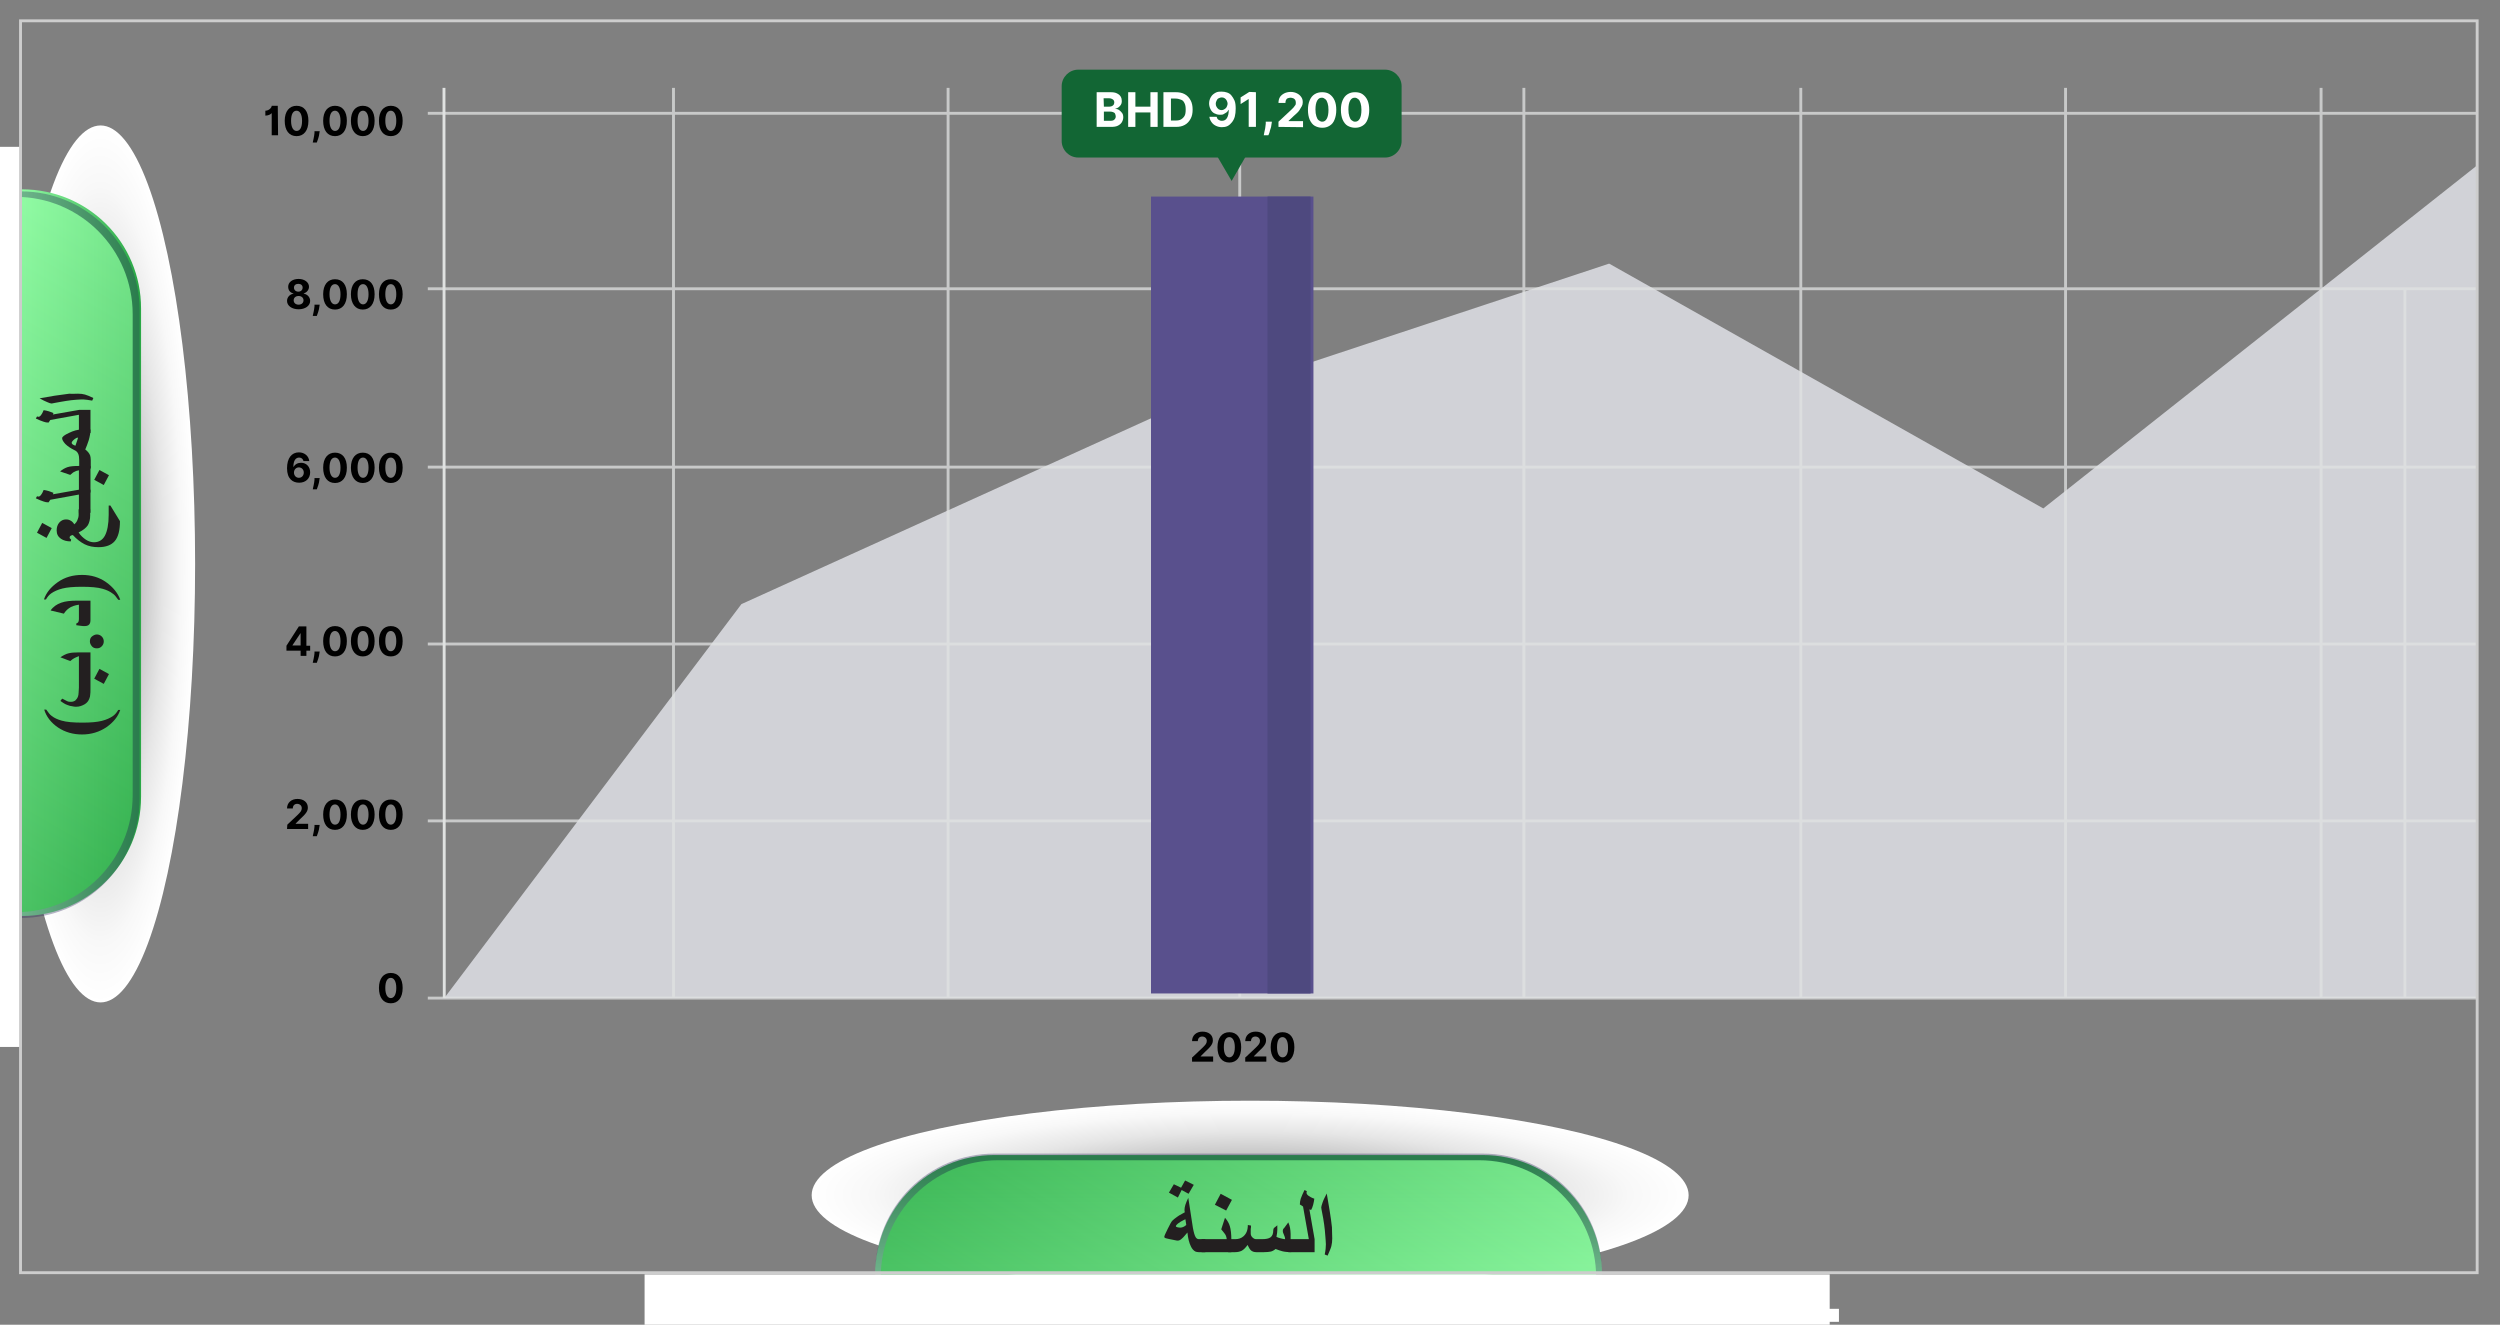 <svg xmlns="http://www.w3.org/2000/svg" xmlns:xlink="http://www.w3.org/1999/xlink" id="Layer_1" x="0px" y="0px" viewBox="0 0 864.9 458.3" style="enable-background:new 0 0 864.9 458.3;" xml:space="preserve">
<rect x="0" y="0" width="864.9" height="458.3" fill="#808080" stroke="none"/>
<style type="text/css">
	.st0{opacity:0.82;fill:#E3E4EA;enable-background:new    ;}
	.st1{fill:none;stroke:#E0E2E1;stroke-miterlimit:10;}
	.st2{opacity:0.75;}
	.st3{fill:#59508D;}
	.st4{fill:#4E497F;}
	.st5{fill:url(#SVGID_1_);}
	.st6{fill:url(#SVGID_2_);}
	.st7{opacity:0.68;}
	.st8{opacity:0.5;}
	.st9{fill:#2B275B;}
	.st10{fill:url(#SVGID_3_);}
	.st11{fill:#231F20;}
	.st12{fill:#FFFFFF;}
	.st13{fill:url(#SVGID_4_);}
	.st14{fill:url(#SVGID_5_);}
	.st15{fill:url(#SVGID_6_);}
	.st16{fill:none;stroke:#CDCDCD;stroke-miterlimit:10;}
	.st17{fill:#126634;}
</style>
<polygon class="st0" points="153.7,345.3 256.5,209 406.6,140.9 556.7,91.2 706.9,175.9 857,57.2 857,345.3 "></polygon>
<line class="st1" x1="153.6" y1="30.4" x2="153.7" y2="345.3"></line>
<g class="st2">
	<g>
		<line class="st1" x1="148" y1="161.6" x2="857" y2="161.6"></line>
		<line class="st1" x1="148" y1="99.9" x2="857" y2="99.9"></line>
		<line class="st1" x1="148" y1="39.2" x2="857" y2="39.2"></line>
		<line class="st1" x1="148" y1="222.8" x2="857" y2="222.8"></line>
		<line class="st1" x1="148" y1="284" x2="857" y2="284"></line>
		<line class="st1" x1="148" y1="345.3" x2="857" y2="345.3"></line>
		<line class="st1" x1="233" y1="30.4" x2="233" y2="345.2"></line>
		<line class="st1" x1="328" y1="30.4" x2="328" y2="345.2"></line>
		<line class="st1" x1="428.9" y1="30.4" x2="428.9" y2="345.2"></line>
		<line class="st1" x1="527.2" y1="30.4" x2="527.2" y2="345.2"></line>
		<line class="st1" x1="623" y1="30.4" x2="623" y2="345.2"></line>
		<line class="st1" x1="714.6" y1="30.4" x2="714.6" y2="345.2"></line>
		<line class="st1" x1="803" y1="30.4" x2="803" y2="345.2"></line>
	</g>
	<line class="st1" x1="832" y1="99.9" x2="832" y2="345.3"></line>
</g>
<polygon class="st3" points="398.2,68 398.2,159.9 398.2,251.8 398.2,343.7 454.4,343.7 454.4,251.8 454.4,159.9 454.4,68 "></polygon>
<polygon class="st4" points="438.5,68 438.5,159.9 438.5,251.8 438.5,343.7 453.4,343.7 453.4,251.8 453.4,159.9 453.4,68 "></polygon>
<g>
	<path d="M96.2,46.8H94v-7.6h-0.1c-0.2,0.3-1,0.8-2.1,0.8v-1.7c1.3,0,2.2-1.1,2.2-1.7h2.1L96.2,46.8L96.2,46.8z"></path>
	<path d="M98.5,41.8c0-3.3,1.6-5.2,4.1-5.2c2.6,0,4.1,1.9,4.1,5.2c0,3.4-1.6,5.3-4.1,5.3C100,47.1,98.5,45.1,98.5,41.8z M104.5,41.8   c0-2.3-0.8-3.5-1.9-3.5c-1.2,0-1.9,1.2-1.9,3.5s0.8,3.5,1.9,3.5C103.8,45.3,104.5,44.1,104.5,41.8z"></path>
	<path d="M110.5,46c-0.1,1.3-0.7,2.7-0.9,3.3h-1.4c0.1-0.6,0.5-2,0.6-3.3v-0.6h1.8L110.5,46z"></path>
	<path d="M111.8,41.8c0-3.3,1.6-5.2,4.1-5.2c2.6,0,4.1,1.9,4.1,5.2c0,3.4-1.6,5.3-4.1,5.3C113.3,47.1,111.8,45.1,111.8,41.8z    M117.8,41.8c0-2.3-0.8-3.5-1.9-3.5c-1.2,0-1.9,1.2-1.9,3.5s0.8,3.5,1.9,3.5C117.1,45.3,117.8,44.1,117.8,41.8z"></path>
	<path d="M121.4,41.8c0-3.3,1.6-5.2,4.1-5.2c2.6,0,4.1,1.9,4.1,5.2c0,3.4-1.6,5.3-4.1,5.3C123,47.1,121.4,45.1,121.4,41.8z    M127.5,41.8c0-2.3-0.8-3.5-1.9-3.5c-1.2,0-1.9,1.2-1.9,3.5s0.8,3.5,1.9,3.5S127.5,44.1,127.5,41.8z"></path>
	<path d="M131.1,41.8c0-3.3,1.6-5.2,4.1-5.2c2.6,0,4.1,1.9,4.1,5.2c0,3.4-1.6,5.3-4.1,5.3C132.6,47.1,131.1,45.1,131.1,41.8z    M137.1,41.8c0-2.3-0.8-3.5-1.9-3.5c-1.2,0-1.9,1.2-1.9,3.5s0.8,3.5,1.9,3.5S137.1,44.1,137.1,41.8z"></path>
	<path d="M99.3,104.1c0-1.3,1-2.3,2.2-2.5v-0.1c-1.1-0.2-1.8-1.1-1.8-2.3c0-1.6,1.5-2.7,3.6-2.7s3.6,1.2,3.6,2.7   c0,1.1-0.8,2-1.8,2.3v0.1c1.2,0.2,2.2,1.2,2.2,2.5c0,1.7-1.7,2.9-4,2.9C101,107,99.3,105.8,99.3,104.1z M105,103.9   c0-0.9-0.7-1.5-1.7-1.5s-1.7,0.6-1.7,1.5s0.7,1.5,1.7,1.5S105,104.8,105,103.9z M104.7,99.5c0-0.8-0.6-1.3-1.5-1.3   s-1.5,0.5-1.5,1.3s0.6,1.4,1.5,1.4S104.7,100.3,104.7,99.5z"></path>
	<path d="M110.5,106c-0.1,1.3-0.7,2.7-0.9,3.3h-1.4c0.1-0.6,0.5-2,0.6-3.3v-0.6h1.8L110.5,106z"></path>
	<path d="M111.8,101.8c0-3.3,1.6-5.2,4.1-5.2c2.6,0,4.1,1.9,4.1,5.2c0,3.4-1.6,5.3-4.1,5.3C113.3,107.1,111.8,105.1,111.8,101.8z    M117.8,101.8c0-2.3-0.8-3.5-1.9-3.5c-1.2,0-1.9,1.2-1.9,3.5s0.8,3.5,1.9,3.5C117.1,105.3,117.8,104.1,117.8,101.8z"></path>
	<path d="M121.4,101.8c0-3.3,1.6-5.2,4.1-5.2c2.6,0,4.1,1.9,4.1,5.2c0,3.4-1.6,5.3-4.1,5.3S121.4,105.1,121.4,101.8z M127.5,101.8   c0-2.3-0.8-3.5-1.9-3.5c-1.2,0-1.9,1.2-1.9,3.5s0.8,3.5,1.9,3.5S127.5,104.1,127.5,101.8z"></path>
	<path d="M131.1,101.8c0-3.3,1.6-5.2,4.1-5.2c2.6,0,4.1,1.9,4.1,5.2c0,3.4-1.6,5.3-4.1,5.3C132.6,107.1,131.1,105.1,131.1,101.8z    M137.1,101.8c0-2.3-0.8-3.5-1.9-3.5c-1.2,0-1.9,1.2-1.9,3.5s0.8,3.5,1.9,3.5S137.1,104.1,137.1,101.8z"></path>
	<path d="M99.3,162c0-3.5,1.6-5.5,4.1-5.5c2,0,3.4,1.3,3.6,3h-2c-0.2-0.7-0.7-1.2-1.5-1.2c-1.3,0-2,1.2-2,3.2h0.1   c0.5-0.9,1.4-1.4,2.6-1.4c1.8,0,3.1,1.4,3.1,3.3c0,2.1-1.5,3.6-3.8,3.6C101.3,167,99.3,165.7,99.3,162z M105.1,163.5   c0-1-0.7-1.8-1.7-1.8s-1.7,0.8-1.7,1.8s0.7,1.8,1.7,1.8S105.1,164.5,105.1,163.5z"></path>
	<path d="M110.5,166c-0.1,1.3-0.7,2.7-0.9,3.3h-1.4c0.1-0.6,0.5-2,0.6-3.3v-0.6h1.8L110.5,166z"></path>
	<path d="M111.8,161.8c0-3.3,1.6-5.2,4.1-5.2c2.6,0,4.1,1.9,4.1,5.2c0,3.4-1.6,5.3-4.1,5.3C113.3,167.1,111.8,165.1,111.8,161.8z    M117.8,161.8c0-2.3-0.8-3.5-1.9-3.5c-1.2,0-1.9,1.2-1.9,3.5s0.8,3.5,1.9,3.5C117.1,165.3,117.8,164.1,117.8,161.8z"></path>
	<path d="M121.4,161.8c0-3.3,1.6-5.2,4.1-5.2c2.6,0,4.1,1.9,4.1,5.2c0,3.4-1.6,5.3-4.1,5.3S121.4,165.1,121.4,161.8z M127.5,161.8   c0-2.3-0.8-3.5-1.9-3.5c-1.2,0-1.9,1.2-1.9,3.5s0.8,3.5,1.9,3.5S127.5,164.1,127.5,161.8z"></path>
	<path d="M131.1,161.8c0-3.3,1.6-5.2,4.1-5.2c2.6,0,4.1,1.9,4.1,5.2c0,3.4-1.6,5.3-4.1,5.3C132.6,167.1,131.1,165.1,131.1,161.8z    M137.1,161.8c0-2.3-0.8-3.5-1.9-3.5c-1.2,0-1.9,1.2-1.9,3.5s0.8,3.5,1.9,3.5S137.1,164.1,137.1,161.8z"></path>
	<path d="M99.1,223.4l4.3-6.7h2.6v6.7h1.3v1.7H106v1.8h-2v-1.8h-4.9V223.4z M104,219L104,219l-2.8,4.2v0.1h2.8V219z"></path>
	<path d="M110.5,226c-0.1,1.3-0.7,2.7-0.9,3.3h-1.4c0.1-0.6,0.5-2,0.6-3.3v-0.6h1.8L110.5,226z"></path>
	<path d="M111.8,221.8c0-3.3,1.6-5.2,4.1-5.2c2.6,0,4.1,1.9,4.1,5.2c0,3.4-1.6,5.3-4.1,5.3C113.3,227.1,111.8,225.1,111.8,221.8z    M117.8,221.8c0-2.3-0.8-3.5-1.9-3.5c-1.2,0-1.9,1.2-1.9,3.5s0.8,3.5,1.9,3.5C117.1,225.3,117.8,224.1,117.8,221.8z"></path>
	<path d="M121.4,221.8c0-3.3,1.6-5.2,4.1-5.2c2.6,0,4.1,1.9,4.1,5.2c0,3.4-1.6,5.3-4.1,5.3C123,227.1,121.4,225.1,121.4,221.8z    M127.5,221.8c0-2.3-0.8-3.5-1.9-3.5c-1.2,0-1.9,1.2-1.9,3.5s0.8,3.5,1.9,3.5S127.5,224.1,127.5,221.8z"></path>
	<path d="M131.1,221.8c0-3.3,1.6-5.2,4.1-5.2c2.6,0,4.1,1.9,4.1,5.2c0,3.4-1.6,5.3-4.1,5.3C132.6,227.1,131.1,225.1,131.1,221.8z    M137.1,221.8c0-2.3-0.8-3.5-1.9-3.5c-1.2,0-1.9,1.2-1.9,3.5s0.8,3.5,1.9,3.5S137.1,224.1,137.1,221.8z"></path>
	<path d="M99.4,285.3l3.6-3.4c0.9-0.9,1.4-1.4,1.4-2.3s-0.7-1.5-1.6-1.5s-1.5,0.6-1.5,1.6h-2c0-2,1.5-3.3,3.6-3.3   c2.2,0,3.6,1.2,3.6,3c0,1.2-0.6,2.1-2.7,4l-1.5,1.5v0.1h4.3v1.8h-7.3L99.4,285.3L99.4,285.3z"></path>
	<path d="M110.5,286c-0.1,1.3-0.7,2.7-0.9,3.3h-1.4c0.1-0.6,0.5-2,0.6-3.3v-0.6h1.8L110.5,286z"></path>
	<path d="M111.8,281.8c0-3.3,1.6-5.2,4.1-5.2c2.6,0,4.1,1.9,4.1,5.2c0,3.4-1.6,5.3-4.1,5.3C113.3,287.1,111.8,285.1,111.8,281.8z    M117.8,281.8c0-2.3-0.8-3.5-1.9-3.5c-1.2,0-1.9,1.2-1.9,3.5s0.8,3.5,1.9,3.5C117.1,285.3,117.8,284.1,117.8,281.8z"></path>
	<path d="M121.4,281.8c0-3.3,1.6-5.2,4.1-5.2c2.6,0,4.1,1.9,4.1,5.2c0,3.4-1.6,5.3-4.1,5.3C123,287.1,121.4,285.1,121.4,281.8z    M127.5,281.8c0-2.3-0.8-3.5-1.9-3.5c-1.2,0-1.9,1.2-1.9,3.5s0.8,3.5,1.9,3.5S127.5,284.1,127.5,281.8z"></path>
	<path d="M131.1,281.8c0-3.3,1.6-5.2,4.1-5.2c2.6,0,4.1,1.9,4.1,5.2c0,3.4-1.6,5.3-4.1,5.3C132.6,287.1,131.1,285.1,131.1,281.8z    M137.1,281.8c0-2.3-0.8-3.5-1.9-3.5c-1.2,0-1.9,1.2-1.9,3.5s0.8,3.5,1.9,3.5S137.1,284.1,137.1,281.8z"></path>
	<path d="M131.1,341.8c0-3.3,1.6-5.2,4.1-5.2c2.6,0,4.1,1.9,4.1,5.2c0,3.4-1.6,5.3-4.1,5.3C132.6,347.1,131.1,345.1,131.1,341.8z    M137.1,341.8c0-2.3-0.8-3.5-1.9-3.5c-1.2,0-1.9,1.2-1.9,3.5s0.8,3.5,1.9,3.5S137.1,344.1,137.1,341.8z"></path>
</g>
<g>
	<g>
		<path d="M412.5,365.8l3.6-3.4c0.9-0.9,1.4-1.4,1.4-2.3s-0.7-1.5-1.6-1.5s-1.5,0.6-1.5,1.6h-2c0-2,1.5-3.3,3.6-3.3    c2.2,0,3.6,1.2,3.6,3c0,1.2-0.6,2.1-2.7,4l-1.5,1.5v0.1h4.3v1.8h-7.3v-1.5L412.5,365.8L412.5,365.8z"></path>
		<path d="M421.2,362.3c0-3.3,1.6-5.2,4.1-5.2c2.6,0,4.1,1.9,4.1,5.2c0,3.4-1.6,5.3-4.1,5.3C422.7,367.6,421.2,365.6,421.2,362.3z     M427.2,362.3c0-2.3-0.8-3.5-1.9-3.5c-1.2,0-1.9,1.2-1.9,3.5s0.8,3.5,1.9,3.5C426.4,365.8,427.2,364.6,427.2,362.3z"></path>
		<path d="M430.9,365.8l3.6-3.4c0.9-0.9,1.4-1.4,1.4-2.3s-0.7-1.5-1.6-1.5s-1.5,0.6-1.5,1.6h-2c0-2,1.5-3.3,3.6-3.3    c2.2,0,3.6,1.2,3.6,3c0,1.2-0.6,2.1-2.7,4l-1.5,1.5v0.1h4.3v1.8h-7.3v-1.5L430.9,365.8L430.9,365.8z"></path>
		<path d="M439.6,362.3c0-3.3,1.6-5.2,4.1-5.2c2.6,0,4.1,1.9,4.1,5.2c0,3.4-1.6,5.3-4.1,5.3C441.2,367.6,439.6,365.6,439.6,362.3z     M445.6,362.3c0-2.3-0.8-3.5-1.9-3.5c-1.2,0-1.9,1.2-1.9,3.5s0.8,3.5,1.9,3.5C444.9,365.8,445.7,364.6,445.6,362.3z"></path>
	</g>
</g>
<g>
	<g>
		
			<radialGradient id="SVGID_1_" cx="373.178" cy="358.447" r="92.007" gradientTransform="matrix(0 -1.649 0.355 0 -92.556 810.633)" gradientUnits="userSpaceOnUse">
			<stop offset="0" style="stop-color:#787878"></stop>
			<stop offset="0.197" style="stop-color:#9E9E9E"></stop>
			<stop offset="0.446" style="stop-color:#C8C8C8"></stop>
			<stop offset="0.671" style="stop-color:#E6E6E6"></stop>
			<stop offset="0.863" style="stop-color:#F8F8F8"></stop>
			<stop offset="1" style="stop-color:#FFFFFF"></stop>
		</radialGradient>
		<ellipse class="st5" cx="34.8" cy="195.1" rx="32.7" ry="151.7"></ellipse>
		
			<linearGradient id="SVGID_2_" gradientUnits="userSpaceOnUse" x1="311.634" y1="-700.106" x2="311.634" y2="-659.282" gradientTransform="matrix(0 -1 1 0 706.971 502.884)">
			<stop offset="0" style="stop-color:#92FCA5"></stop>
			<stop offset="1" style="stop-color:#2AA846"></stop>
		</linearGradient>
		<path class="st6" d="M48.8,106.7v169c0,22.7-18.4,41.2-41.2,41.2v-44V65.5l0,0C30.4,65.5,48.8,83.9,48.8,106.7z"></path>
	</g>
	<g class="st7">
		<g class="st8">
			<path class="st9" d="M48.3,107.4v169c0,22.7-18.4,41.2-41.2,41.2v-44V66.2l0,0C29.8,66.2,48.3,84.6,48.3,107.4z"></path>
		</g>
		<g>
			
				<linearGradient id="SVGID_3_" gradientUnits="userSpaceOnUse" x1="70.475" y1="1619.568" x2="-39.408" y2="1809.89" gradientTransform="matrix(1 0 0 1 0 -1520.11)">
				<stop offset="0" style="stop-color:#92FCA5"></stop>
				<stop offset="1" style="stop-color:#2AA846"></stop>
			</linearGradient>
			<path class="st10" d="M45.9,108.7v166.4c0,22.4-18.1,40.5-40.5,40.5v-43.3V68.1l0,0C27.8,68.1,45.9,86.3,45.9,108.7z"></path>
		</g>
	</g>
</g>
<g>
	<path class="st11" d="M15.3,245.5h0.7c0.7,1,1.3,1.8,1.9,2.2c0.9,0.7,2,1.2,3.4,1.6c1.7,0.5,4.1,0.7,7.2,0.7c2.9,0,5.1-0.2,6.7-0.6   c1.6-0.4,2.9-1,3.9-1.7c0.7-0.5,1.3-1.2,1.8-2.1h0.7c-0.8,2.4-2.4,4.3-4.8,6c-2.4,1.6-5.2,2.5-8.4,2.5c-3.1,0-5.9-0.8-8.3-2.4   S16,247.9,15.3,245.5z"></path>
	<path class="st11" d="M31.3,225.7V238c0,1.2,0,2-0.1,2.4c0,0.4-0.1,0.8-0.3,1.3c-0.3,0.8-0.8,1.5-1.7,2s-1.8,0.8-2.8,0.8   c-0.4,0-0.8,0-1.1-0.1s-0.7-0.1-1.1-0.2c-0.6-0.2-1.2-0.4-1.6-0.6s-1-0.6-1.7-1.1l0.6-0.8c0.8,0.4,1.4,0.7,1.8,0.9   c0.4,0.2,0.9,0.2,1.3,0.2c0.6,0,1.1-0.2,1.5-0.5c0.4-0.4,0.7-0.8,0.9-1.4c0.1-0.3,0.2-0.8,0.2-1.3c0-0.6,0.1-1.1,0.1-1.7V227   c-0.7,0.3-1.3,0.5-1.6,0.7c-0.4,0.2-0.8,0.5-1.4,1l-3.4-1.3c1-0.7,2-1.2,2.9-1.4c0.8-0.2,1.9-0.3,3.4-0.3H31.3z M34.4,231.4   l3.3,1.8l-1.8,3.4l-3.3-1.8L34.4,231.4z"></path>
	<path class="st11" d="M31.1,221.9c0-0.7,0.2-1.3,0.7-1.7s1.1-0.7,1.7-0.7s1.2,0.2,1.7,0.7s0.7,1.1,0.7,1.7s-0.2,1.2-0.7,1.7   s-1,0.7-1.7,0.7s-1.3-0.2-1.7-0.7S31.1,222.6,31.1,221.9z"></path>
	<path class="st11" d="M31.3,207.9v6.6c0,0.6-0.1,1.1-0.4,1.5c-0.3,0.4-0.9,0.6-1.6,0.6c-0.4,0-0.9,0-1.4-0.1s-1-0.1-1.5-0.2l0-0.6   c0.3-0.1,0.6-0.3,0.7-0.5s0.2-0.6,0.2-1v-5c-1.4,0.2-2.6,0.6-3.4,1.2c-0.7,0.5-1.3,1.1-1.8,1.9l-4.6-1.1c0.9-1.3,2.2-2.2,3.7-2.7   c1.4-0.5,3.2-0.7,5.5-0.7H31.3z"></path>
	<path class="st11" d="M41.6,207.5h-0.7c-0.7-1-1.3-1.8-2-2.2c-0.9-0.7-2-1.2-3.4-1.6c-1.7-0.5-4.1-0.7-7.2-0.7   c-2.9,0-5.1,0.2-6.7,0.6s-2.9,1-3.9,1.7c-0.7,0.5-1.3,1.2-1.8,2.1h-0.7c0.8-2.4,2.4-4.3,4.8-6s5.2-2.5,8.4-2.5   c3.1,0,5.9,0.8,8.3,2.5S40.8,205.2,41.6,207.5z"></path>
	<path class="st11" d="M14.6,180.9l3.3,1.8l-1.8,3.4l-3.3-1.8L14.6,180.9z M38.2,174.9l3.3,5.4c0,3.2-0.6,5.5-1.8,6.9   s-3.1,2.1-5.6,2.1c-1.8,0-3.4-0.3-4.8-1s-2.8-1.8-4.1-3.2c-0.7,0.1-1.1,0.4-1.1,0.8c0,0.2,0,0.3,0.1,0.4c0.1,0.1,0.3,0.2,0.4,0.3   l-0.1,0.7c-1.4,0-2.5-0.3-3.4-0.9c-1-0.7-1.5-1.6-1.5-2.9c0-1.1,0.3-2,0.9-2.7s1.4-1.1,2.3-1.1c0.6,0,1.1,0.1,1.6,0.4   c0.6,0.3,1,0.8,1.3,1.3c0.6-0.5,1-1.1,1.2-1.8c0.2-0.5,0.3-0.9,0.3-1.3v-2.1h4v2.1c0,1.4-0.3,2.5-0.8,3.4c-0.6,0.9-1.7,1.8-3.2,2.5   c0.7,1.1,1.6,1.9,2.5,2.5s1.9,0.9,2.8,0.9c1.7,0,3-0.8,3.8-2.3s1.3-3.9,1.3-7.2c0-0.5,0-1,0-1.6s0-1.1,0-1.6L38.2,174.9z"></path>
	<path class="st11" d="M31.3,169.3v8.1h-4v-6.3l-9.9,1.8l-0.6,0.9c-0.6,0-1.2-0.1-1.7-0.3c-0.7-0.2-1.6-0.6-2.7-1.1l0.4-0.7   c0.1,0,0.2,0,0.5,0.1c0.3,0,0.6-0.2,0.9-0.6c0.3-0.4,0.6-0.9,0.9-1.7c0.6,0.1,1.2,0.2,1.8,0.4c0.6,0.2,1.1,0.4,1.6,0.6l-0.2,0.5   l9.1-1.6H31.3z"></path>
	<path class="st11" d="M31.3,161.2v9.2h-4v-7.7c-0.7,0.1-1.2,0.3-1.7,0.6c-0.3,0.1-0.7,0.5-1.3,1l-3.5-1.2c0.8-0.7,1.7-1.2,2.6-1.5   c0.9-0.3,2.3-0.4,4-0.4H31.3z M34.4,162.6l3.3,1.8l-1.8,3.4l-3.3-1.8L34.4,162.6z"></path>
	<path class="st11" d="M31.3,148.7c0,1-0.2,2.2-0.6,3.6c-0.4,1.2-0.8,2.3-1.2,3.2c0.8,0.6,1.4,1.3,1.7,2.1c0.1,0.4,0.2,0.9,0.2,1.6   v2.9h-4v-2.9c0-0.9-0.1-1.6-0.3-2.1c-0.3-0.7-0.7-1.1-1.4-1.4c-1.2-0.6-2.3-1.3-3.1-2.1c-0.7-0.8-1.1-1.4-1.1-2   c0-0.5,0.8-1.1,2.3-1.8c1.6-0.8,3.1-1.2,4.4-1.2H31.3z M26.8,151.4c-0.2,0-0.6,0.2-1.1,0.6c-0.6,0.5-0.9,0.9-0.9,1.2   c0,0.4,0.4,0.7,1.3,1c0.2-0.5,0.3-0.9,0.4-1.2c0.3-0.8,0.4-1.2,0.4-1.3C27.1,151.5,27,151.4,26.8,151.4z"></path>
	<path class="st11" d="M31.3,141.7v8.1h-4v-6.3l-9.9,1.8l-0.6,0.9c-0.6,0-1.2-0.1-1.7-0.3c-0.7-0.2-1.6-0.6-2.7-1.1l0.4-0.7   c0.1,0,0.2,0,0.5,0.1c0.3,0,0.6-0.2,0.9-0.6c0.3-0.4,0.6-0.9,0.9-1.7c0.6,0.1,1.2,0.2,1.8,0.4c0.6,0.2,1.1,0.4,1.6,0.6l-0.2,0.5   l9.1-1.6H31.3z"></path>
	<path class="st11" d="M27,136.2c0.9,0,1.7,0.1,2.4,0.3s1.7,0.6,2.9,1.2l-0.4,0.9c-1.3-0.2-2.3-0.4-3-0.4c-0.6,0-1.5,0-2.6,0.1   s-2.3,0.2-3.4,0.4s-2.5,0.4-4,0.7c-0.5,0.1-0.9,0.2-1.1,0.2c-0.3,0-0.8-0.2-1.5-0.5s-1.6-0.7-2.6-1.3l5.2-0.9   c2-0.3,3.7-0.5,5.1-0.7C24.9,136.3,26,136.2,27,136.2z"></path>
</g>
<rect x="-0.5" y="50.8" class="st12" width="7.9" height="311.4"></rect>
<g>
	<g>
		
			<radialGradient id="SVGID_4_" cx="1454.462" cy="-282.458" r="92.007" gradientTransform="matrix(-1.649 0 0 -0.355 2831.294 313.143)" gradientUnits="userSpaceOnUse">
			<stop offset="0" style="stop-color:#787878"></stop>
			<stop offset="0.197" style="stop-color:#9E9E9E"></stop>
			<stop offset="0.446" style="stop-color:#C8C8C8"></stop>
			<stop offset="0.671" style="stop-color:#E6E6E6"></stop>
			<stop offset="0.863" style="stop-color:#F8F8F8"></stop>
			<stop offset="1" style="stop-color:#FFFFFF"></stop>
		</radialGradient>
		<ellipse class="st13" cx="432.5" cy="413.5" rx="151.7" ry="32.7"></ellipse>
		
			<linearGradient id="SVGID_5_" gradientUnits="userSpaceOnUse" x1="2095.094" y1="-927.866" x2="2095.094" y2="-887.042" gradientTransform="matrix(-1 0 0 -1 2523.544 -486.384)">
			<stop offset="0" style="stop-color:#92FCA5"></stop>
			<stop offset="1" style="stop-color:#2AA846"></stop>
		</linearGradient>
		<path class="st14" d="M344,399.6h169c22.7,0,41.2,18.4,41.2,41.2h-44H302.8l0,0C302.8,418,321.3,399.6,344,399.6z"></path>
	</g>
	<g class="st7">
		<g class="st8">
			<path class="st9" d="M344,399.1h169c22.7,0,41.2,18.4,41.2,41.2h-44H302.8l0,0C302.8,417.5,321.2,399.1,344,399.1z"></path>
		</g>
		<g>
			
				<linearGradient id="SVGID_6_" gradientUnits="userSpaceOnUse" x1="-148.823" y1="-33.417" x2="-273.548" y2="-105.427" gradientTransform="matrix(0 -1 1 0 500.55 220.587)">
				<stop offset="0" style="stop-color:#92FCA5"></stop>
				<stop offset="1" style="stop-color:#2AA846"></stop>
			</linearGradient>
			<path class="st15" d="M345.3,401.4h166.4c22.4,0,40.5,18.1,40.5,40.5h-43.3H304.7l0,0C304.7,419.6,322.9,401.4,345.3,401.4z"></path>
		</g>
	</g>
</g>
<rect x="349.5" y="452.8" class="st12" width="286.7" height="4.5"></rect>
<rect x="223" y="440.9" class="st12" width="410" height="17.4"></rect>
<rect x="7.1" y="7.2" class="st16" width="849.9" height="433.1"></rect>
<g>
	<g>
		<path class="st17" d="M484.9,48.8c0,3.1-2.6,5.7-5.7,5.7H373c-3.1,0-5.7-2.6-5.7-5.7v-19c0-3.1,2.6-5.7,5.7-5.7h106.2    c3.1,0,5.7,2.6,5.7,5.7L484.9,48.8L484.9,48.8z"></path>
	</g>
	<polygon class="st17" points="419.9,52 426.1,62.6 432.3,51.8  "></polygon>
</g>
<g>
	<g>
		<g>
			<path class="st12" d="M379.4,43.9v-12h4.8c0.9,0,1.6,0.1,2.2,0.4s1,0.6,1.3,1.1s0.4,1,0.4,1.6c0,0.5-0.1,0.9-0.3,1.2     s-0.4,0.6-0.8,0.9s-0.7,0.4-1.1,0.5v0.1c0.5,0,0.9,0.1,1.3,0.4s0.7,0.6,1,1s0.4,0.9,0.4,1.5s-0.2,1.2-0.5,1.7s-0.8,0.9-1.4,1.2     s-1.4,0.4-2.3,0.4C384.4,43.9,379.4,43.9,379.4,43.9z M381.9,36.9h1.9c0.3,0,0.7-0.1,0.9-0.2s0.5-0.3,0.6-0.5s0.2-0.5,0.2-0.8     c0-0.4-0.2-0.8-0.5-1s-0.7-0.4-1.3-0.4h-1.9L381.9,36.9L381.9,36.9z M381.9,41.8h2.1c0.7,0,1.2-0.1,1.5-0.4s0.5-0.6,0.5-1.1     c0-0.3-0.1-0.6-0.2-0.9s-0.4-0.5-0.7-0.6s-0.6-0.2-1.1-0.2h-2.1L381.9,41.8L381.9,41.8z"></path>
			<path class="st12" d="M390.3,43.9v-12h2.5v5h5.2v-5h2.5v12H398v-5h-5.2v5H390.3z"></path>
			<path class="st12" d="M406.8,43.9h-4.3v-12h4.3c1.2,0,2.2,0.2,3.1,0.7s1.5,1.2,2,2.1s0.7,2,0.7,3.2c0,1.3-0.2,2.3-0.7,3.2     s-1.1,1.6-2,2.1S408.1,43.9,406.8,43.9z M405.1,41.7h1.6c0.8,0,1.4-0.1,1.9-0.4s0.9-0.7,1.2-1.2s0.4-1.3,0.4-2.2     s-0.1-1.6-0.4-2.2s-0.6-1-1.2-1.2s-1.1-0.4-1.9-0.4h-1.6V41.7z"></path>
			<path class="st12" d="M422.7,31.7c0.6,0,1.2,0.1,1.8,0.3c0.6,0.2,1.1,0.5,1.5,1s0.8,1.1,1.1,1.8s0.4,1.7,0.4,2.8     c0,1-0.1,1.9-0.3,2.7s-0.6,1.5-1,2s-0.9,1-1.5,1.3s-1.3,0.4-2,0.4c-0.8,0-1.5-0.2-2.1-0.5s-1.1-0.7-1.5-1.3s-0.6-1.1-0.7-1.8h2.5     c0.1,0.4,0.3,0.8,0.6,1s0.7,0.4,1.2,0.4c0.8,0,1.4-0.3,1.8-1s0.6-1.6,0.6-2.8H425c-0.2,0.4-0.4,0.7-0.7,0.9s-0.7,0.4-1,0.6     s-0.8,0.2-1.3,0.2c-0.7,0-1.3-0.2-1.9-0.5s-1-0.8-1.3-1.4s-0.5-1.3-0.5-2c0-0.8,0.2-1.5,0.6-2.2s0.9-1.1,1.6-1.5     S421.8,31.7,422.7,31.7z M422.7,33.7c-0.4,0-0.7,0.1-1.1,0.3s-0.5,0.4-0.7,0.8s-0.3,0.7-0.3,1.1c0,0.4,0.1,0.8,0.3,1.1     s0.4,0.6,0.7,0.8s0.7,0.3,1,0.3s0.6-0.1,0.8-0.2s0.5-0.3,0.7-0.5s0.3-0.4,0.4-0.7s0.2-0.5,0.2-0.8c0-0.4-0.1-0.7-0.3-1.1     s-0.4-0.6-0.7-0.8S423.1,33.7,422.7,33.7z"></path>
			<path class="st12" d="M434.5,31.9v12H432v-9.6h-0.1l-2.7,1.7v-2.3l3-1.9L434.5,31.9L434.5,31.9z"></path>
			<path class="st12" d="M440,42.3l-0.1,0.6c-0.1,0.5-0.1,1-0.3,1.5s-0.3,1-0.4,1.4s-0.3,0.7-0.4,1h-1.6c0.1-0.2,0.1-0.6,0.2-1     s0.2-0.9,0.3-1.4s0.1-1,0.2-1.6v-0.7h2.1L440,42.3L440,42.3z"></path>
			<path class="st12" d="M442.3,43.9v-1.8l4.3-4c0.4-0.4,0.7-0.7,0.9-0.9s0.4-0.6,0.6-0.8s0.2-0.6,0.2-0.9c0-0.4-0.1-0.7-0.2-0.9     s-0.4-0.5-0.7-0.6s-0.6-0.2-0.9-0.2c-0.4,0-0.7,0.1-1,0.2s-0.5,0.4-0.6,0.6s-0.2,0.6-0.2,1h-2.4c0-0.8,0.2-1.5,0.5-2     s0.9-1,1.5-1.3s1.4-0.5,2.2-0.5c0.9,0,1.6,0.2,2.2,0.5s1.1,0.7,1.5,1.3s0.5,1.1,0.5,1.8c0,0.5-0.1,0.9-0.3,1.3s-0.5,0.9-0.9,1.5     s-1.1,1.2-1.9,1.9l-1.8,1.7v0.1h5V44L442.3,43.9L442.3,43.9z"></path>
			<path class="st12" d="M457.4,44.2c-1,0-1.9-0.3-2.6-0.7s-1.3-1.2-1.7-2.1s-0.6-2.1-0.6-3.4c0-1.3,0.2-2.4,0.6-3.3     s0.9-1.6,1.7-2.1s1.6-0.7,2.6-0.7s1.9,0.2,2.6,0.7s1.3,1.2,1.7,2.1s0.6,2,0.6,3.3s-0.2,2.4-0.6,3.4s-0.9,1.6-1.7,2.1     S458.4,44.2,457.4,44.2z M457.4,42.1c0.7,0,1.2-0.3,1.6-1s0.6-1.7,0.6-3.1c0-0.9-0.1-1.7-0.3-2.3s-0.4-1.1-0.8-1.4     s-0.7-0.5-1.2-0.5c-0.7,0-1.2,0.3-1.6,1s-0.6,1.7-0.6,3.1c0,0.9,0.1,1.7,0.3,2.3s0.4,1.1,0.8,1.4S457,42.1,457.4,42.1z"></path>
			<path class="st12" d="M468.8,44.2c-1,0-1.9-0.3-2.6-0.7s-1.3-1.2-1.7-2.1s-0.6-2.1-0.6-3.4c0-1.3,0.2-2.4,0.6-3.3     s0.9-1.6,1.7-2.1s1.6-0.7,2.6-0.7s1.9,0.2,2.6,0.7s1.3,1.2,1.7,2.1s0.6,2,0.6,3.3s-0.2,2.4-0.6,3.4s-0.9,1.6-1.7,2.1     S469.8,44.2,468.8,44.2z M468.8,42.1c0.7,0,1.2-0.3,1.6-1s0.6-1.7,0.6-3.1c0-0.9-0.1-1.7-0.3-2.3s-0.4-1.1-0.8-1.4     s-0.7-0.5-1.2-0.5c-0.7,0-1.2,0.3-1.6,1s-0.6,1.7-0.6,3.1c0,0.9,0.1,1.7,0.3,2.3s0.4,1.1,0.8,1.4S468.3,42.1,468.8,42.1z"></path>
		</g>
	</g>
</g>
<g>
	<g>
		<path class="st11" d="M416.9,433.2h-2.2c-0.4,0-0.8-0.1-1.1-0.2c-0.6-0.3-1.2-0.9-1.6-1.8c-0.6-1.2-1-2.8-1.2-4.8    c-0.8,0.9-1.3,1.6-1.8,2c-0.6,0.6-1.1,0.8-1.5,0.8c-0.2,0-0.5,0-0.8-0.1l-2-0.4c-0.9-0.2-1.4-0.3-1.6-0.4    c-0.2-0.1-0.3-0.2-0.3-0.4c0-0.3,0.4-1.2,1.2-2.8c0.8-1.6,1.3-2.6,1.7-2.9c0.3-0.3,0.8-0.7,1.5-1.2c0.4-0.3,1-0.7,1.8-1.1l0.9-0.5    c0-0.2-0.1-0.3-0.1-0.5s0-0.3,0-0.5c0-0.4,0.1-0.9,0.3-1.6c0.2-0.6,0.5-1.4,1-2.4l1.6,10.4c0.3,1.6,0.6,2.7,1,3.3    c0.3,0.4,0.6,0.6,1.1,0.6h2.2V433.2z M413,409.9l-1.8,3.1l-2.4-1.3l-1.3,2.6l-3.1-1.7l1.7-2.9l2.5,1.2l1.4-2.5L413,409.9z     M410.4,423.8l-0.3-2c-0.4,0.2-0.6,0.3-0.8,0.4c-0.6,0.3-1.1,0.6-1.5,0.9c-0.3,0.2-0.5,0.4-0.7,0.6c-0.2,0.2-0.3,0.4-0.3,0.5    c0,0.2,0.2,0.3,0.6,0.4c0.4,0.1,0.8,0.1,1.1,0.1c0.2,0,0.5-0.1,0.8-0.2S409.9,424.2,410.4,423.8z"></path>
		<path class="st11" d="M426.1,433.2h-10.4v-4.5h8.7c-0.1-0.8-0.3-1.4-0.7-1.9c-0.2-0.3-0.6-0.8-1.2-1.5l1.3-4    c0.8,0.9,1.4,1.9,1.7,3c0.3,1,0.5,2.6,0.5,4.6V433.2z M426.2,415.1l-2,3.7l-3.9-2l2-3.8L426.2,415.1z"></path>
		<path class="st11" d="M446.8,433.2c-1.2,0-2.3-0.1-3.1-0.3c-0.8-0.2-1.6-0.5-2.4-0.8c-0.6,0.5-1.2,0.8-1.7,0.9    c-0.5,0.1-1.3,0.2-2.3,0.2h-2.7c-0.7,0-1.3-0.2-1.8-0.6c-0.4-0.4-0.8-1-1.2-1.9c-0.6,0.9-1.3,1.6-2,2c-0.6,0.3-1.4,0.5-2.3,0.5    h-2.4v-4.5h2.4c1.2,0,2.1-0.3,2.9-1c1-0.9,1.5-2.1,1.5-3.9l1.1,0.2c0,0.4,0,0.8-0.1,1.2c0,0.5,0,1,0,1.5c0,0.6,0.2,1,0.6,1.4    c0.4,0.4,0.8,0.6,1.3,0.6h2c1.4,0,2.3-0.2,2.9-0.6c0.7-0.5,1-1.3,1-2.5c0-0.3,0.1-0.5,0.2-0.7c0.1-0.1,0.3-0.3,0.6-0.5l0.6-0.5    c0,0.2,0,0.5,0,0.9s0,0.6,0,0.7c0,0.6-0.1,1.4-0.3,2.4c0.4,0.2,0.9,0.4,1.4,0.5c0.5,0.1,1,0.3,1.6,0.3c0-0.4-0.1-0.9-0.4-1.5    s-0.4-1-0.4-1.2c0-0.3,0-0.5,0.1-0.7c0-0.1,0.1-0.2,0.4-0.5l1.4-1.9c0.3,0.7,0.5,1.3,0.6,1.9c0.1,0.6,0.2,1.3,0.2,2.1V433.2z"></path>
		<path class="st11" d="M454.8,433.2h-9.1v-4.5h7.1l-2-11.3l-1.1-0.7c0-0.7,0.1-1.3,0.3-2c0.3-0.8,0.7-1.8,1.3-3l0.8,0.4    c0,0.1,0,0.2-0.1,0.5c0,0.4,0.2,0.7,0.7,1.1c0.4,0.3,1.1,0.7,2,1c-0.1,0.7-0.2,1.4-0.4,2.1c-0.2,0.7-0.4,1.3-0.7,1.8l-0.6-0.2    l1.8,10.3V433.2z"></path>
		<path class="st11" d="M460.9,428.4c0,1-0.1,1.9-0.3,2.7s-0.7,1.9-1.3,3.3l-1-0.4c0.3-1.4,0.4-2.6,0.4-3.5c0-0.7-0.1-1.7-0.2-3    c-0.1-1.3-0.2-2.6-0.4-3.9s-0.4-2.8-0.8-4.6c-0.1-0.6-0.2-1-0.2-1.3c0-0.3,0.2-0.9,0.5-1.8s0.8-1.8,1.4-3l1,5.9    c0.4,2.2,0.6,4.2,0.8,5.8C460.8,426,460.9,427.2,460.9,428.4z"></path>
	</g>
</g>
</svg>